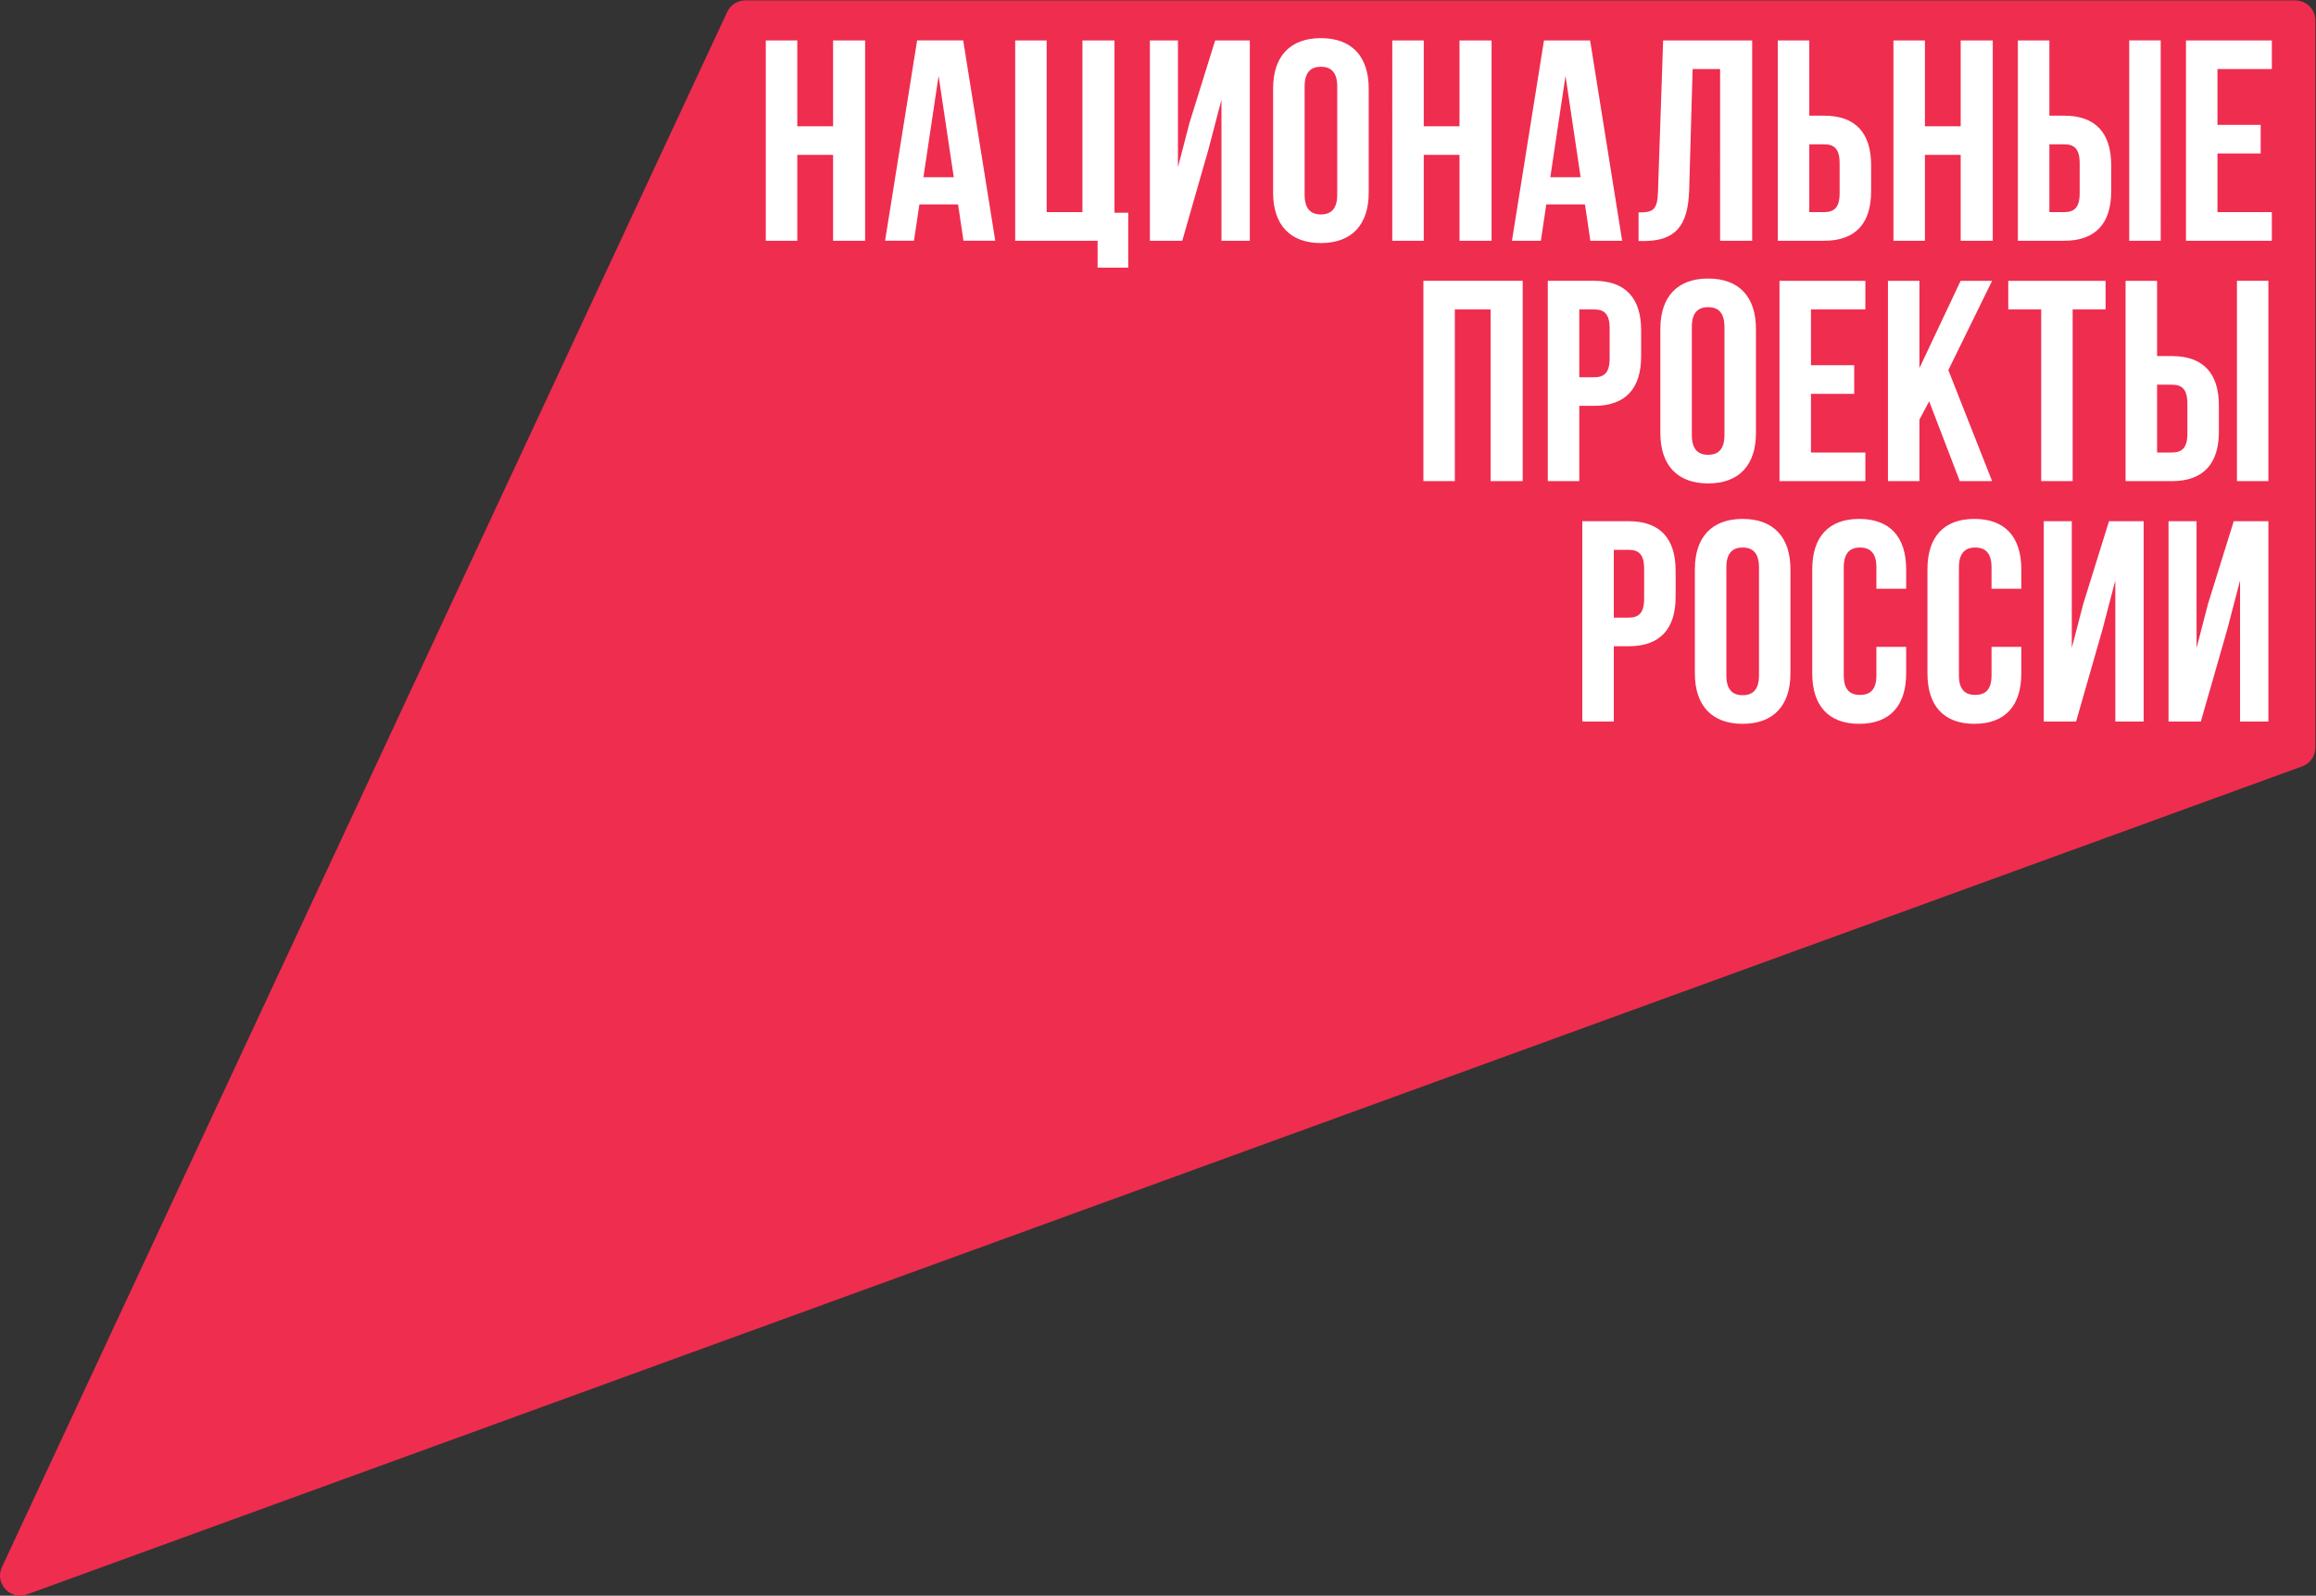 <?xml version="1.0" encoding="UTF-8" standalone="no"?>
<svg
   xmlns:dc="http://purl.org/dc/elements/1.1/"
   xmlns:cc="http://creativecommons.org/ns#"
   xmlns:rdf="http://www.w3.org/1999/02/22-rdf-syntax-ns#"
   xmlns:svg="http://www.w3.org/2000/svg"
   xmlns="http://www.w3.org/2000/svg"
   viewBox="0 0 224.267 154.533"
   height="154.533"
   width="224.267"
   xml:space="preserve"
   id="svg2"
   version="1.1"><rect x="0" y="0" width="224.267" height="154.533" fill="#333333" stroke="none"/><defs
     id="defs6" /><g
     transform="matrix(1.333,0,0,-1.333,0,154.533)"
     id="g10"><g
       transform="scale(0.1)"
       id="g12"><path
         id="path14"
         style="fill:#ef2d4f;fill-opacity:1;fill-rule:nonzero;stroke:none"
         d="M 528.273,1150.62 1.41,20.75 C -4.074,8.988 7.391,-3.52 19.59,0.91 L 1672.39,602.5 c 5.75,2.074 9.59,7.563 9.59,13.66 v 528.31 c 0,8.04 -6.53,14.54 -14.57,14.54 H 541.469 c -5.66,0 -10.785,-3.25 -13.196,-8.39" /><path
         id="path16"
         style="fill:#ffffff;fill-opacity:1;fill-rule:nonzero;stroke:none"
         d="m 1513.34,720.539 -8.32,-32.019 v 92.109 h -20.35 V 635.074 h 23.47 l 19.13,66.754 9.37,35.762 V 635.074 h 20.57 v 145.555 h -25.15 z m -79.08,61.746 c -22.45,0 -34.09,-13.312 -34.09,-36.597 v -75.665 c 0,-23.281 11.64,-36.605 34.09,-36.605 22.47,0 34.09,13.324 34.09,36.605 v 19.321 h -21.63 v -20.781 c 0,-10.391 -4.58,-14.145 -11.83,-14.145 -7.27,0 -11.86,3.754 -11.86,14.145 v 78.593 c 0,10.375 4.59,14.34 11.86,14.34 7.25,0 11.83,-3.965 11.83,-14.34 v -15.59 h 21.63 v 14.122 c 0,23.285 -11.62,36.597 -34.09,36.597 z m -83.67,0 c -22.45,0 -34.11,-13.312 -34.11,-36.597 v -75.665 c 0,-23.281 11.66,-36.605 34.11,-36.605 22.45,0 34.11,13.324 34.11,36.605 v 19.321 h -21.62 v -20.781 c 0,-10.391 -4.57,-14.145 -11.88,-14.145 -7.26,0 -11.83,3.754 -11.83,14.145 v 78.593 c 0,10.375 4.57,14.34 11.83,14.34 7.31,0 11.88,-3.965 11.88,-14.34 v -15.59 h 21.62 v 14.122 c 0,23.285 -11.66,36.597 -34.11,36.597 z m -156.23,-58.023 c 0,-10.36 -3.93,-13.692 -11.2,-13.692 h -10.82 v 49.254 h 10.82 c 7.27,0 11.2,-3.32 11.2,-13.715 z m -11.2,56.367 h -33.71 V 635.074 h 22.89 v 54.699 h 10.82 c 22.85,0 34.08,12.665 34.08,35.965 v 18.918 c 0,23.282 -11.23,35.973 -34.08,35.973 z m 94.62,-112.066 c 0,-10.391 -4.56,-14.344 -11.85,-14.344 -7.27,0 -11.84,3.953 -11.84,14.344 v 78.593 c 0,10.375 4.57,14.34 11.84,14.34 7.29,0 11.85,-3.965 11.85,-14.34 z m -11.85,113.722 c -22.45,0 -34.72,-13.312 -34.72,-36.597 v -75.665 c 0,-23.281 12.27,-36.605 34.72,-36.605 22.45,0 34.71,13.324 34.71,36.605 v 75.665 c 0,23.285 -12.26,36.597 -34.71,36.597 z m 338.04,-61.746 -8.31,-32.019 v 92.109 h -20.38 V 635.074 h 23.49 l 19.14,66.754 9.35,35.762 V 635.074 h 20.58 v 145.555 h -25.17 z M 1252.7,843.207 c 0,-10.414 -4.57,-14.332 -11.84,-14.332 -7.29,0 -11.85,3.918 -11.85,14.332 v 78.594 c 0,10.406 4.56,14.332 11.85,14.332 7.27,0 11.84,-3.926 11.84,-14.332 z m -11.84,113.723 c -22.45,0 -34.72,-13.297 -34.72,-36.598 v -75.664 c 0,-23.293 12.27,-36.598 34.72,-36.598 22.45,0 34.72,13.305 34.72,36.598 v 75.664 c 0,23.301 -12.27,36.598 -34.72,36.598 z m 384.13,-147.188 h 22.85 v 145.524 h -22.85 z m -590.99,0 h 22.84 v 124.75 h 26 v -124.75 h 23.3 V 955.266 H 1034 Z m 113.26,124.75 h 10.79 c 7.31,0 11.25,-3.34 11.25,-13.742 v -21.828 c 0,-10.406 -3.94,-13.723 -11.25,-13.723 h -10.79 z m 44.92,-34.101 v 18.906 c 0,23.293 -11.26,35.969 -34.13,35.969 h -33.67 V 809.742 h 22.88 v 54.68 h 10.79 c 22.87,0 34.13,12.668 34.13,35.969 z m 374.79,-20.586 h 10.82 c 7.26,0 11.2,-3.352 11.2,-13.727 v -21.812 c 0,-10.414 -3.94,-13.735 -11.2,-13.735 h -10.82 z m 44.91,-34.11 v 18.922 c 0,23.293 -11.24,35.973 -34.09,35.973 h -10.82 v 54.676 h -22.88 V 809.742 h 33.7 c 22.85,0 34.09,12.676 34.09,35.953 z m -106.23,-35.953 v 124.75 h 23.91 v 20.774 h -70.69 v -20.774 h 23.92 v -124.75 z m -82,0 h 23.48 l -31.79,80.664 31.79,64.86 h -22.86 l -29.93,-63.403 v 63.403 h -22.87 V 809.742 h 22.87 v 44.688 l 7.06,13.312 z m -68.58,124.75 v 20.774 h -62.38 V 809.742 h 62.38 v 20.789 h -39.51 v 42.602 h 31.41 v 20.808 h -31.41 v 40.551 z m -320.81,112.278 h 25.97 v -62.391 h 23.3 v 145.541 h -23.3 v -62.37 h -25.97 v 62.37 h -22.88 V 984.379 h 22.88 z m -62.858,-28.92 c 0,-10.39 -4.562,-14.36 -11.855,-14.36 -7.281,0 -11.832,3.97 -11.832,14.36 v 78.6 c 0,10.39 4.551,14.34 11.832,14.34 7.293,0 11.855,-3.95 11.855,-14.34 z m -11.855,113.73 c -22.457,0 -34.723,-13.31 -34.723,-36.58 v -75.69 c 0,-23.275 12.266,-36.603 34.723,-36.603 22.453,0 34.726,13.328 34.726,36.603 V 1095 c 0,23.27 -12.273,36.58 -34.726,36.58 z m 690.793,-22.45 v 20.79 h -62.37 V 984.379 h 62.37 v 20.801 h -39.5 v 42.61 h 31.4 v 20.78 h -31.4 v 40.56 z m -524.14,-78.59 11.03,73.62 10.99,-73.62 z m 29.09,-46.161 h 23.09 l -23.27,145.541 h -33.51 l -23.27,-145.541 h 21.01 l 3.93,26.421 h 28.09 z M 809.598,1129.92 H 786.316 V 1005.18 H 760.32 v 124.74 H 737.465 V 984.379 h 59.879 v -19.555 h 22.242 v 39.926 h -9.988 z m 588.732,-83.15 h 25.98 v -62.391 h 23.3 v 145.541 h -23.3 v -62.37 h -25.98 v 62.37 h -22.86 V 984.379 h 22.86 z m -84,7.67 h 10.81 c 7.29,0 11.23,-3.32 11.23,-13.72 v -21.84 c 0,-10.37 -3.94,-13.7 -11.23,-13.7 h -10.81 z m 44.91,-34.08 v 18.91 c 0,23.28 -11.22,35.98 -34.1,35.98 h -10.81 v 54.67 h -22.87 V 984.379 h 33.68 c 22.88,0 34.1,12.668 34.1,35.981 z m 129.5,34.08 h 10.8 c 7.27,0 11.21,-3.32 11.21,-13.72 v -21.84 c 0,-10.37 -3.94,-13.7 -11.21,-13.7 h -10.8 z m 44.9,-34.08 v 18.91 c 0,23.28 -11.24,35.98 -34.1,35.98 h -10.8 v 54.67 h -22.89 V 984.379 h 33.69 c 22.86,0 34.1,12.668 34.1,35.981 z m -306.56,0.82 2.5,87.95 h 19.96 V 984.379 h 23.3 v 145.541 h -64.68 l -3.74,-109.97 c -0.42,-13.53 -3.74,-14.99 -14.11,-14.99 v -20.784 h 3.51 c 22.86,0 32.44,10.406 33.26,37.004 z m -363.049,48.64 -8.32,-32 v 92.1 H 835.328 V 984.379 h 23.508 l 19.129,66.741 9.348,35.76 V 984.379 h 20.605 v 145.541 h -25.184 z m -193.215,-39.28 11.004,73.62 11.028,-73.62 z m -4.582,99.38 -23.289,-145.541 h 20.989 l 3.964,26.421 h 28.063 l 3.949,-26.421 h 23.082 l -23.289,145.541 z m 903.386,0 h -22.88 V 984.379 h 22.88 z m -964.44,-62.37 h -25.996 v 62.37 H 556.293 V 984.379 h 22.891 v 62.391 h 25.996 v -62.391 h 23.269 V 1129.92 H 605.18 v -62.37" /></g></g></svg>